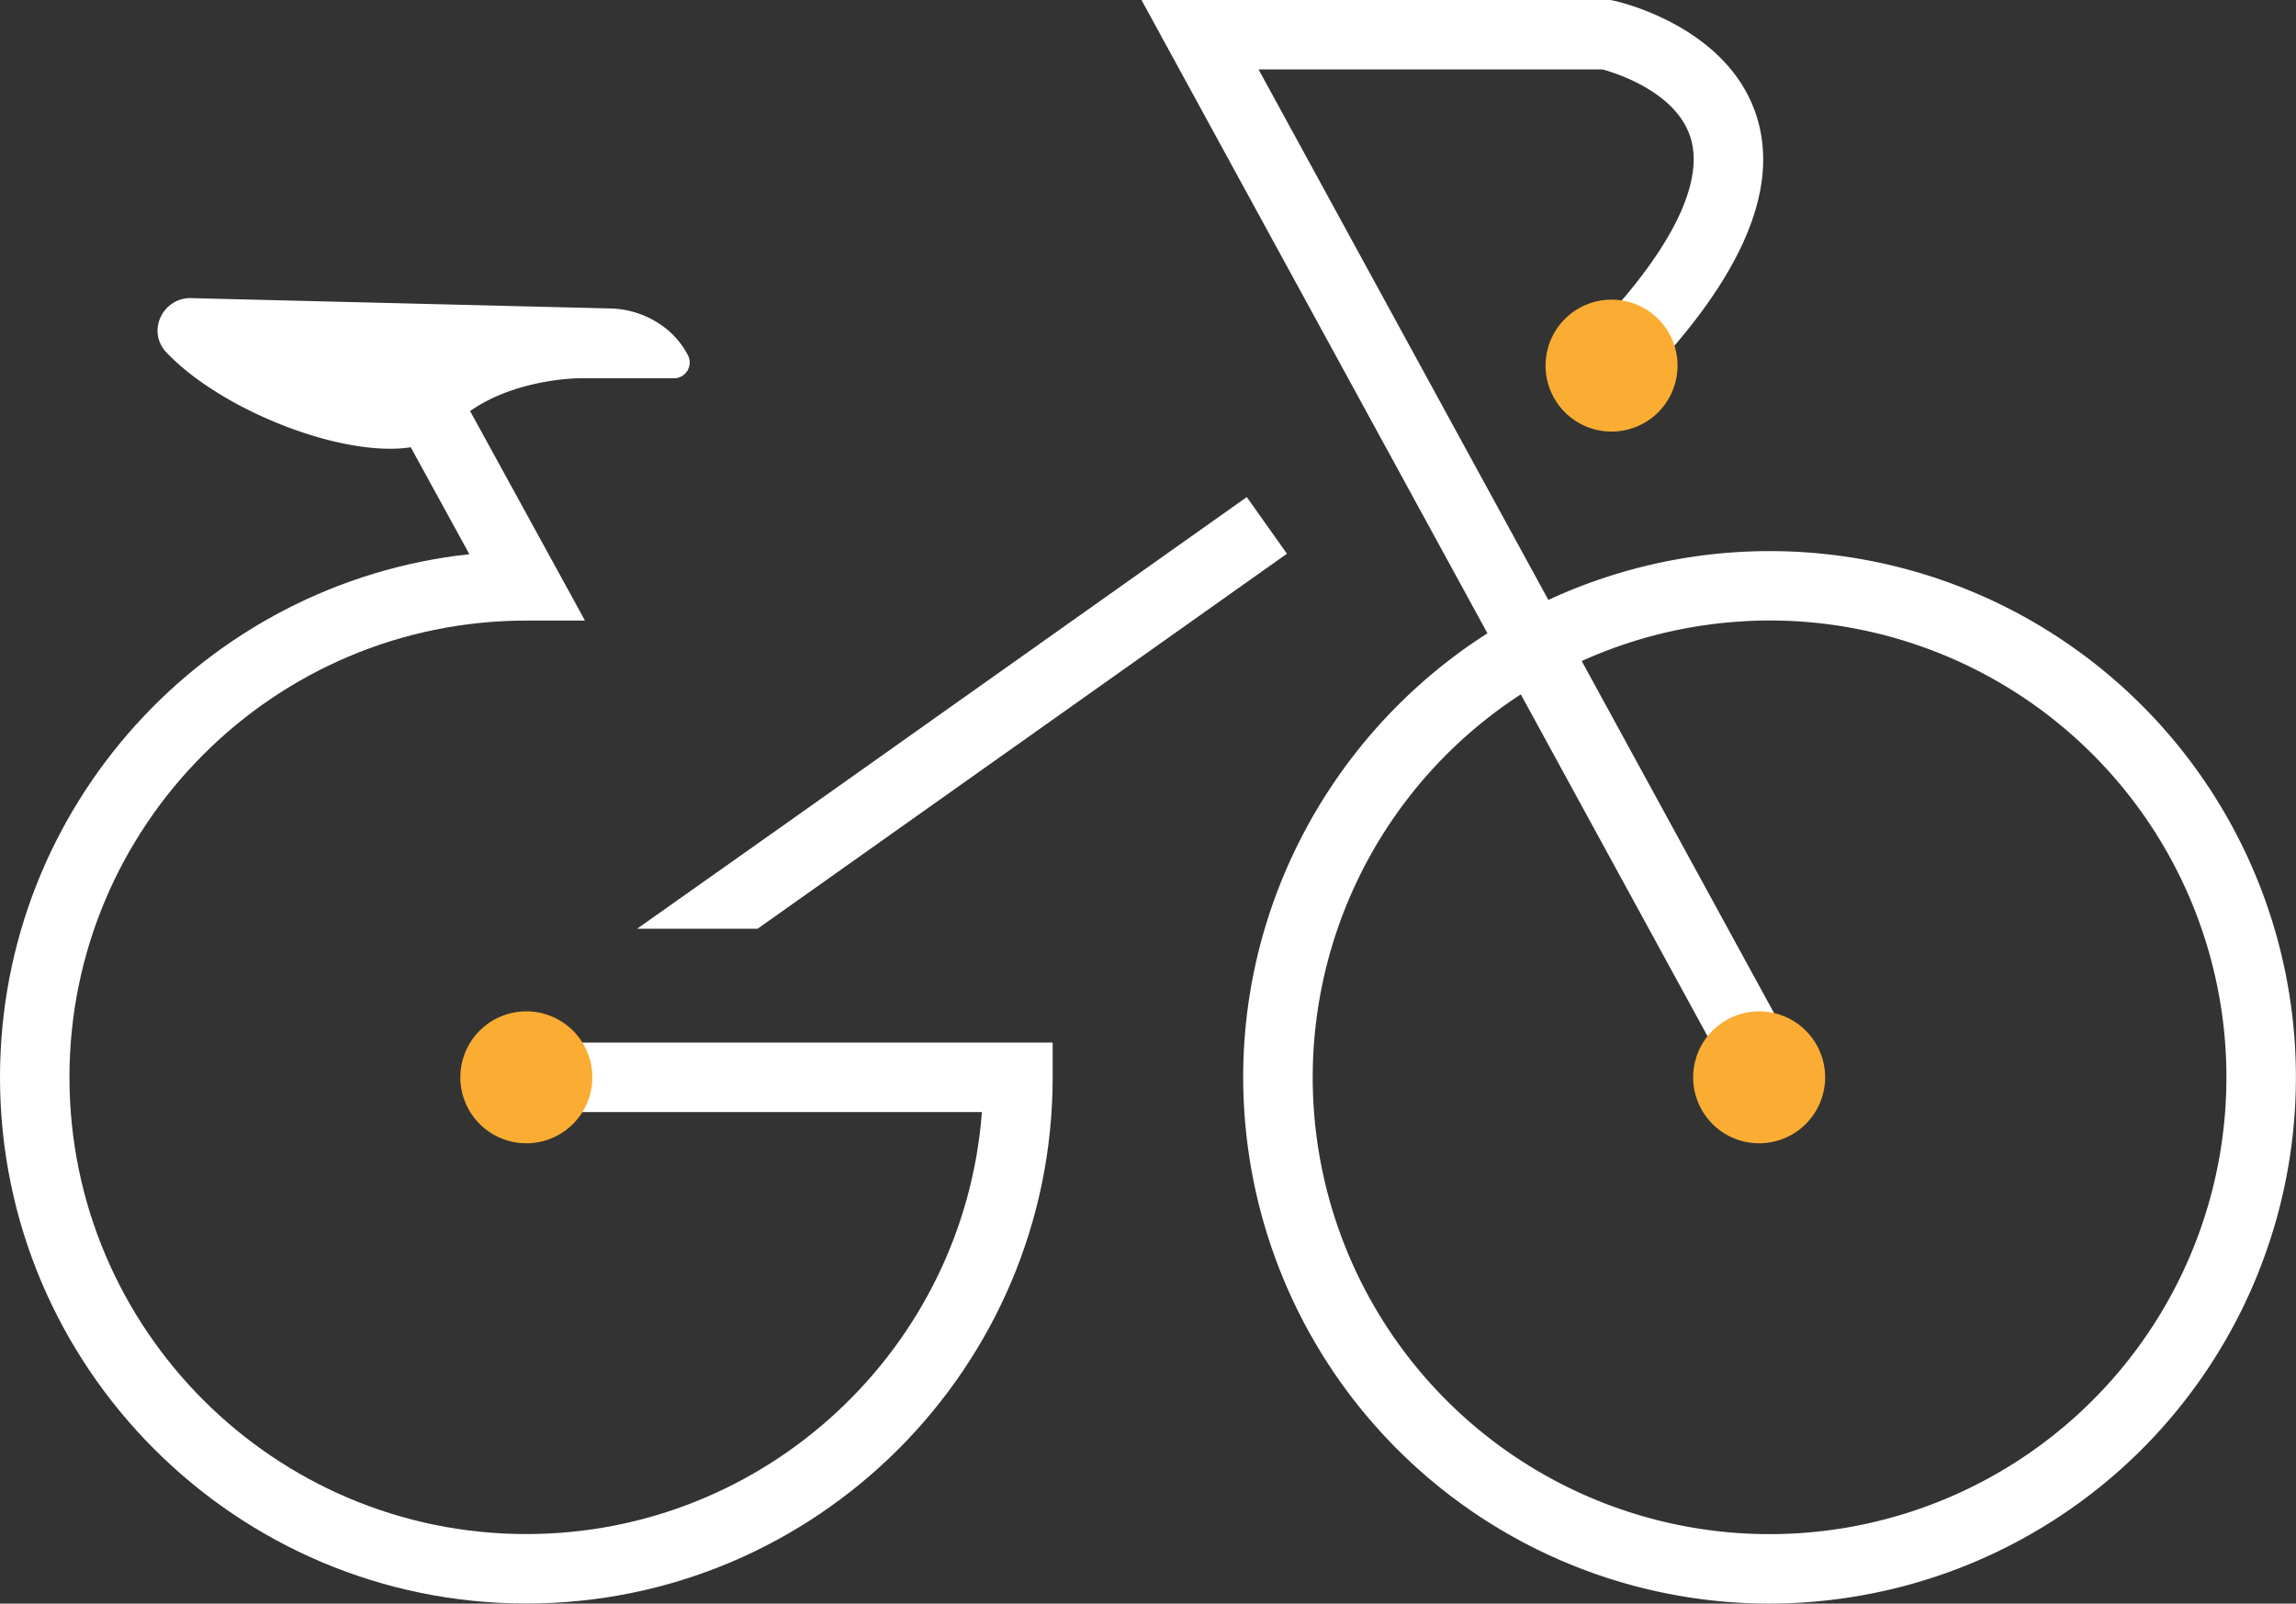 <svg xmlns="http://www.w3.org/2000/svg" width="677.159" height="473.086" viewBox="0 0 677.159 473.086">
  <rect x="0" y="0" width="677.159" height="473.086" fill="#333333" stroke="none"/>
  <g id="Group_55185" data-name="Group 55185" transform="translate(20349 449)">
    <g id="Group_55165" data-name="Group 55165" transform="translate(-20349 -449)">
      <g id="Group_55167" data-name="Group 55167">
        <path id="Path_61525" data-name="Path 61525" d="M614.438,193.19a155.085,155.085,0,0,0-157.779-16.2L371.19,20.484H472.639c4.221,1.156,22.032,6.8,26.043,20.427,4.139,14.067-7.231,35.465-32.018,60.253l14.483,14.484c31.214-31.212,43.725-58.3,37.185-80.52-8-27.2-40.868-34.595-42.262-34.9L475,0H336.663L438.692,186.832c-50.067,31.908-79.584,91.254-70.358,153.684a155.3,155.3,0,0,0,153.235,132.57,157.4,157.4,0,0,0,23.021-1.7,155.233,155.233,0,0,0,69.848-278.2m15.645,204.961a134.731,134.731,0,1,1-181.551-193.3l64.375,117.882,17.98-9.818L466.5,195.017A134.317,134.317,0,0,1,502.2,184.523a136.669,136.669,0,0,1,19.984-1.475,134.77,134.77,0,0,1,107.9,215.1" transform="translate(0)" fill="#fff"/>
        <path id="Path_61526" data-name="Path 61526" d="M155.231,328.065H289.592c-5.251,69.533-63.508,124.5-134.361,124.5-74.3,0-134.746-60.446-134.746-134.746S80.932,183.076,155.231,183.076h17.293l-35.812-65.339-17.963,9.846,19.684,35.912C60.707,171.893,0,237.9,0,317.824c0,85.594,69.637,155.232,155.231,155.232s155.232-69.638,155.232-155.232V307.582H155.231Z" transform="translate(0 0)" fill="#fff"/>
        <path id="Path_61527" data-name="Path 61527" d="M223.4,274.016,379.557,163.352,367.714,146.64,232.6,242.39l-44.7,31.595h35.463v-.017Z" transform="translate(0 0)" fill="#fff"/>
        <g id="Group_55166" data-name="Group 55166" transform="translate(46.465 87.945)">
          <path id="Path_61528" data-name="Path 61528" d="M174.691,317.823a19.46,19.46,0,1,1-19.46-19.46,19.461,19.461,0,0,1,19.46,19.46" transform="translate(-46.465 -87.945)" fill="#faad32"/>
          <path id="Path_61529" data-name="Path 61529" d="M538.285,317.823a19.46,19.46,0,1,1-19.46-19.46,19.461,19.461,0,0,1,19.46,19.46" transform="translate(-46.465 -87.945)" fill="#faad32"/>
          <path id="Path_61530" data-name="Path 61530" d="M494.756,107.86A19.46,19.46,0,1,1,475.3,88.4a19.461,19.461,0,0,1,19.46,19.46" transform="translate(-46.465 -87.945)" fill="#faad32"/>
          <path id="Path_61531" data-name="Path 61531" d="M56.375,87.948l123.308,3.045a27.449,27.449,0,0,1,17.576,6.626,24.745,24.745,0,0,1,5.6,7.125,4.661,4.661,0,0,1-4.088,6.858H170.759s-24.581,0-38.237,15.022S68.68,124.917,48.878,103.75a7.237,7.237,0,0,1-.655-.806c-4.569-6.342.337-15.189,8.152-15" transform="translate(-46.465 -87.945)" fill="#fff"/>
        </g>
      </g>
    </g>
  </g>
</svg>

